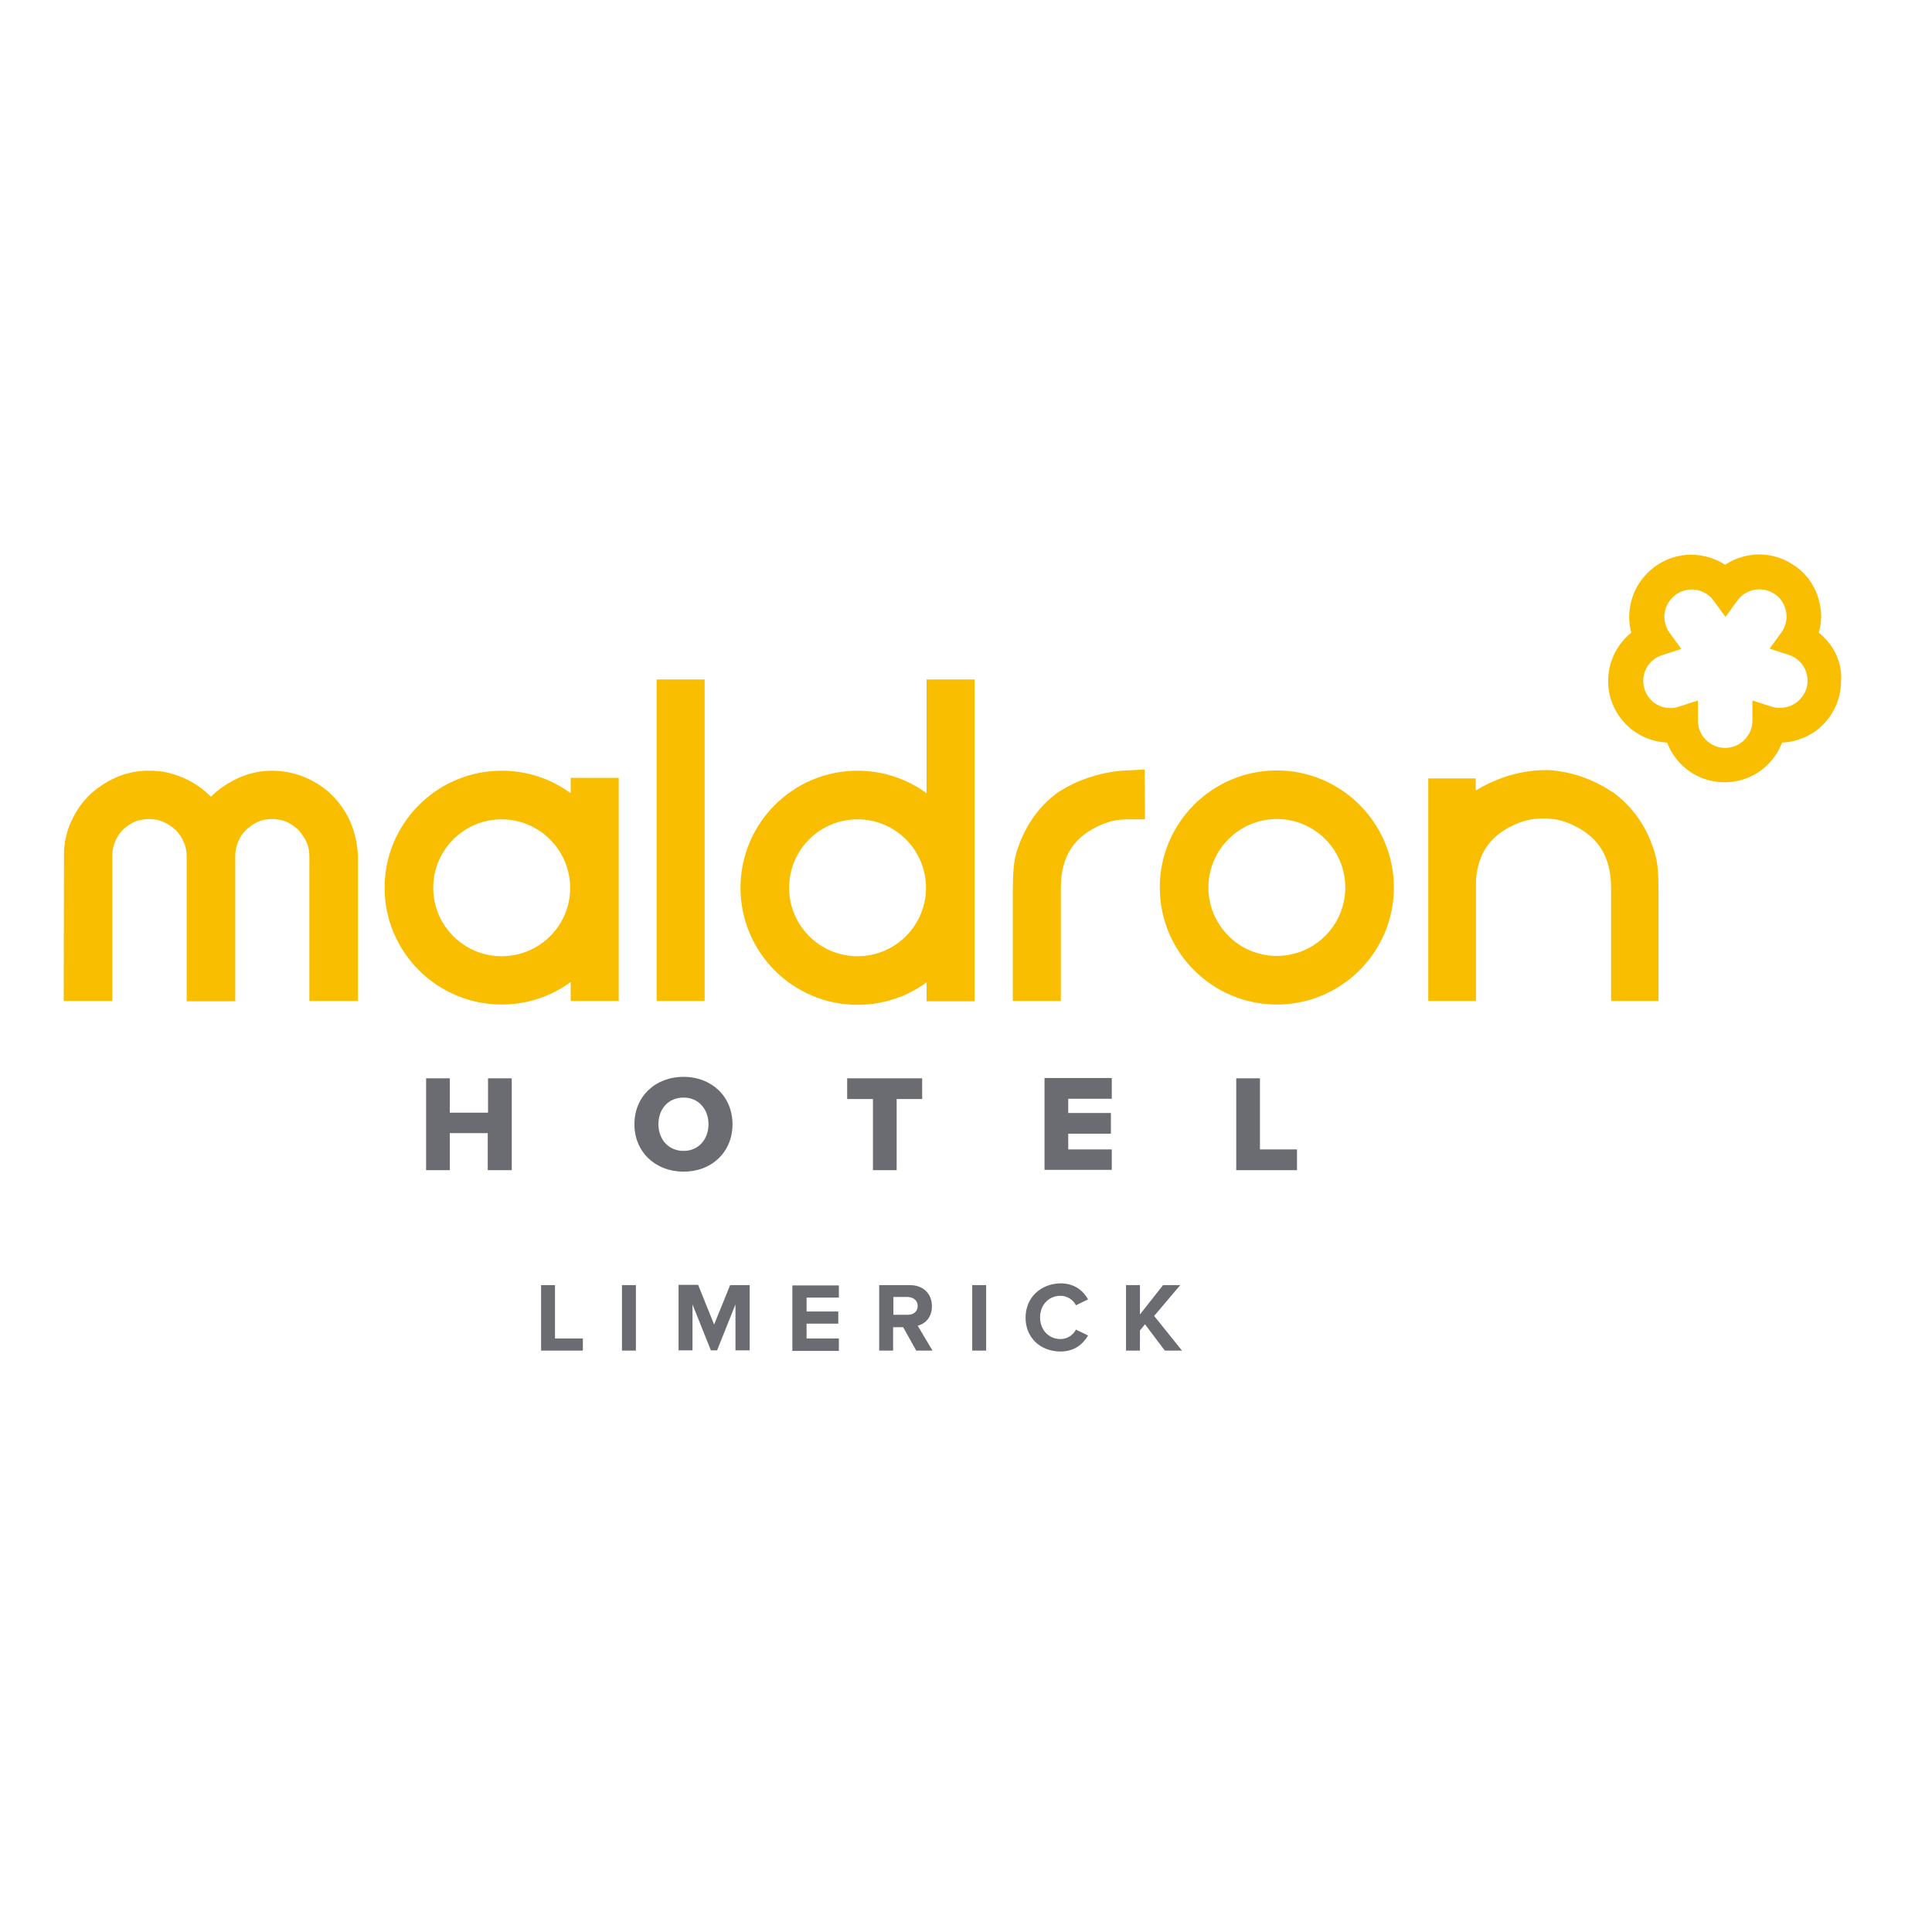 <?xml version="1.0" encoding="UTF-8"?> <svg xmlns="http://www.w3.org/2000/svg" xmlns:xlink="http://www.w3.org/1999/xlink" version="1.1" id="layer" x="0px" y="0px" viewBox="-153 -46 652 652" style="enable-background:new -153 -46 652 652;" xml:space="preserve"> <style type="text/css"> .st0{fill:#F9BE00;} .st1{fill:#6A6C71;} </style> <path class="st0" d="M136.4,276.7c-12.8,0-23.1-10.4-23.1-23.1c0-12.8,10.4-23.1,23.1-23.1c12.8,0,23.1,10.4,23.1,23.1 C159.5,266.3,149.2,276.7,136.4,276.7 M175.9,253.5c0-0.3,0-0.5,0-0.8v-69.4h-16.2v38.4c-6.5-4.8-14.6-7.6-23.3-7.6 c-21.8,0-39.5,17.7-39.5,39.5s17.7,39.5,39.5,39.5c8.7,0,16.8-2.8,23.3-7.6v6.4h16.2v-37.4C175.9,254.1,175.9,253.8,175.9,253.5 M16.3,276.7c-12.8,0-23.1-10.4-23.1-23.1c0-12.8,10.4-23.1,23.1-23.1s23.1,10.4,23.1,23.1C39.5,266.3,29.1,276.7,16.3,276.7 M55.8,253.5c0-0.3,0-0.5,0-0.8v-36.2H39.6v5.2c-6.5-4.8-14.6-7.6-23.3-7.6c-21.8,0-39.5,17.7-39.5,39.5S-5.4,293,16.3,293 c8.7,0,16.8-2.8,23.3-7.6v6.4h16.2v-37.4C55.8,254.1,55.8,253.8,55.8,253.5 M405.6,242.4c-2.5-8.9-7.3-15.9-14.2-21l-0.2-0.1 c-7-4.5-13.3-6.7-21.1-7.4l-0.1,0l-2.3,0c0,0-2.1,0.1-2.2,0.1c-7.3,0.6-14.3,3-20.5,6.8v-4.1H329v75.1h16.1l0-40.8 c0.7-9.6,5.4-15.8,14.7-19.4c1.6-0.6,4.2-1.4,8.1-1.4c3.8,0,6.3,0.8,8,1.4c10.1,4,14.8,11,14.8,22.1v38.1h16v-37.5 C406.7,248.9,406.4,245.1,405.6,242.4 M233.3,213.7l-7.9,0.4c-7.6,0.7-15,3.2-21.2,7.2l-0.3,0.2c-6.8,5-11.6,12.1-14.1,21 c-0.7,2.7-1,6.4-1,11.8v37.5h16.2v-38.1c0-11,4.7-17.9,14.7-21.8c1.6-0.6,4.1-1.4,8-1.4h5.7L233.3,213.7z M451.9,191.9 c-2.2,1.1-4.7,1.3-7,0.6l-6.5-2.1v6.8c0,5-4.1,9.2-9.2,9.2c-5,0-9.2-4.1-9.2-9.2v-6.8l-6.5,2.1c-4.8,1.6-10-1.1-11.5-5.9 c-1.6-4.8,1.1-10,5.9-11.5l6.5-2.1l-4-5.5c-1.4-2-2-4.4-1.6-6.8c0.4-2.4,1.7-4.5,3.7-6c4.1-3,9.8-2.1,12.8,2l4,5.5l4-5.5 c1.4-2,3.6-3.3,6-3.7c2.4-0.4,4.8,0.2,6.8,1.6c2,1.4,3.3,3.6,3.7,6c0.4,2.4-0.2,4.8-1.6,6.8l-4,5.5l6.5,2.1c2.3,0.8,4.2,2.4,5.3,4.5 c1.1,2.2,1.3,4.7,0.6,7C455.7,188.9,454.1,190.8,451.9,191.9 M466.3,174.2c-1.3-2.6-3.2-4.8-5.5-6.7c0.5-1.8,0.8-3.6,0.8-5.5 c0-1.1-0.1-2.2-0.3-3.3c-0.9-5.5-3.8-10.4-8.4-13.6c-3.6-2.6-7.8-4-12.3-4c-1.1,0-2.2,0.1-3.3,0.3c-2.9,0.5-5.6,1.5-8.1,3.2 c-3.4-2.2-7.4-3.4-11.5-3.4c-4.4,0-8.6,1.4-12.2,4c-4.5,3.3-7.5,8.1-8.4,13.6c-0.2,1.1-0.3,2.2-0.3,3.3c0,1.8,0.2,3.6,0.7,5.4 c-4.9,4-7.8,9.9-7.8,16.3c0,2.2,0.3,4.4,1,6.4c2.7,8.3,10.2,14,18.9,14.4c3.1,8.1,10.7,13.4,19.4,13.4c8.7,0,16.3-5.3,19.4-13.4 c3-0.1,5.8-0.9,8.5-2.2c5-2.5,8.7-6.9,10.4-12.2c0.7-2.1,1-4.3,1-6.5C468.6,180.5,467.8,177.2,466.3,174.2 M301,253.5 c0,12.8-10.4,23.1-23.1,23.1c-12.8,0-23.1-10.4-23.1-23.1s10.4-23.1,23.1-23.1C290.7,230.4,301,240.8,301,253.5 M277.9,214 c-21.8,0-39.5,17.7-39.5,39.5c0,21.8,17.7,39.5,39.5,39.5c21.8,0,39.5-17.7,39.5-39.5C317.4,231.8,299.7,214,277.9,214 M68.6,291.8 h16.2V183.3H68.6V291.8z M-34.7,231.5c-1.5-3.4-3.6-6.5-6.1-9c-2.6-2.6-5.6-4.6-9.1-6.1c-3.5-1.5-7.4-2.3-11.3-2.3 c-3.1,0-6.1,0.5-8.9,1.5c-2.7,0.9-5.2,2.2-7.5,3.8c-1.5,1-2.9,2.2-4.2,3.5c-1.3-1.3-2.7-2.5-4.1-3.5c-2.3-1.6-4.9-2.9-7.6-3.8 c-2.8-1-5.8-1.5-8.9-1.5c-0.1,0-0.2,0-0.3,0l-0.2,0c-0.4,0-0.8,0-1.2,0c-0.4,0-0.8,0.1-1.3,0.1l-0.1,0c-2.9,0.3-5.7,1-8.4,2.2 c-3.4,1.5-6.5,3.6-9.1,6.1c-2.6,2.6-4.6,5.6-6.1,9c-1.3,2.9-2,6-2.3,9.3l-0.1,51h16.4v-49c0-1.7,0.3-3.4,1-4.9 c0.6-1.5,1.5-2.8,2.6-3.9c0.6-0.6,1.4-1.2,2.2-1.7c0.6-0.4,1.3-0.8,1.9-1c0.4-0.2,0.9-0.4,1.6-0.5c1.1-0.3,2.2-0.4,3.2-0.4 c1.7,0,3.3,0.3,4.8,1c1.4,0.6,2.6,1.4,3.7,2.4l0.2,0.1c0.1,0.1,0.2,0.1,0.2,0.2c1.1,1.1,2,2.4,2.6,3.9l0.1,0.2c0.7,1.5,1,3.1,1,4.8 v48.9h16.4v-49c0-1.8,0.3-3.3,1-4.9c0.6-1.5,1.5-2.8,2.6-3.9c1.2-1.1,2.6-2.1,4.1-2.8c1.4-0.6,3.1-0.9,4.7-0.9 c1.7,0,3.3,0.3,4.8,0.9c1.5,0.7,2.9,1.6,4,2.7c1.1,1.2,2.1,2.6,2.8,4.1c0.7,1.5,1,3.1,1,4.8v48.9h16.4v-49 C-32.4,238.8-33.2,235.1-34.7,231.5"></path> <path class="st1" d="M11.6,348.9v-12.5H-1.2v12.5h-8v-31h8v11.6h12.9v-11.6h8v31H11.6z M86.1,333.4c0,5-3.3,9-8.4,9 c-5.2,0-8.5-4-8.5-9c0-5.1,3.3-9,8.5-9C82.8,324.4,86.1,328.4,86.1,333.4 M61.1,333.4c0,9.4,7.1,16,16.6,16c9.5,0,16.5-6.6,16.5-16 c0-9.4-7.1-16-16.5-16C68.2,317.4,61.1,324,61.1,333.4 M149.6,348.9v-24h8.6v-7h-25.3v7h8.7v24H149.6z M222.2,348.9v-7h-14.7v-5.3 h14.4v-7h-14.4v-4.8h14.7v-7h-22.7v31H222.2z M284.7,348.9v-7h-12.5v-24h-8v31H284.7z M43.7,409.8v-4.1h-9.4v-18h-4.7v22.1H43.7z M56.9,409.8h4.7v-22.1h-4.7V409.8z M100,409.8v-22.1h-6.6L88,401l-5.4-13.4H76v22.1h4.7v-15.5l6.2,15.5H89l6.2-15.5v15.5H100z M130.1,409.8v-4.1h-10.9v-5h10.7v-4.1h-10.7v-4.7h10.9v-4.1h-15.7v22.1H130.1z M156.7,394.7c0,1.9-1.4,3-3.3,3h-4.9v-6h4.9 C155.3,391.8,156.7,392.9,156.7,394.7 M161.7,409.8l-5-8.4c2.4-0.6,4.8-2.7,4.8-6.6c0-4.1-2.8-7.1-7.4-7.1h-10.4v22.1h4.7v-7.9h3.4 l4.4,7.9H161.7z M175.1,409.8h4.7v-22.1h-4.7V409.8z M193.1,398.7c0,6.8,5.1,11.4,11.8,11.4c4.9,0,7.7-2.7,9.3-5.4l-4.1-2 c-0.9,1.8-2.9,3.2-5.2,3.2c-4,0-6.9-3.1-6.9-7.3c0-4.2,2.9-7.3,6.9-7.3c2.3,0,4.3,1.4,5.2,3.2l4.1-2c-1.6-2.8-4.4-5.4-9.3-5.4 C198.2,387.2,193.1,391.9,193.1,398.7 M245.9,409.8l-9.4-11.7l8.8-10.4h-5.8l-7.8,9.9v-9.9H227v22.1h4.7V403l1.7-2.1l6.7,8.9H245.9z "></path> </svg> 